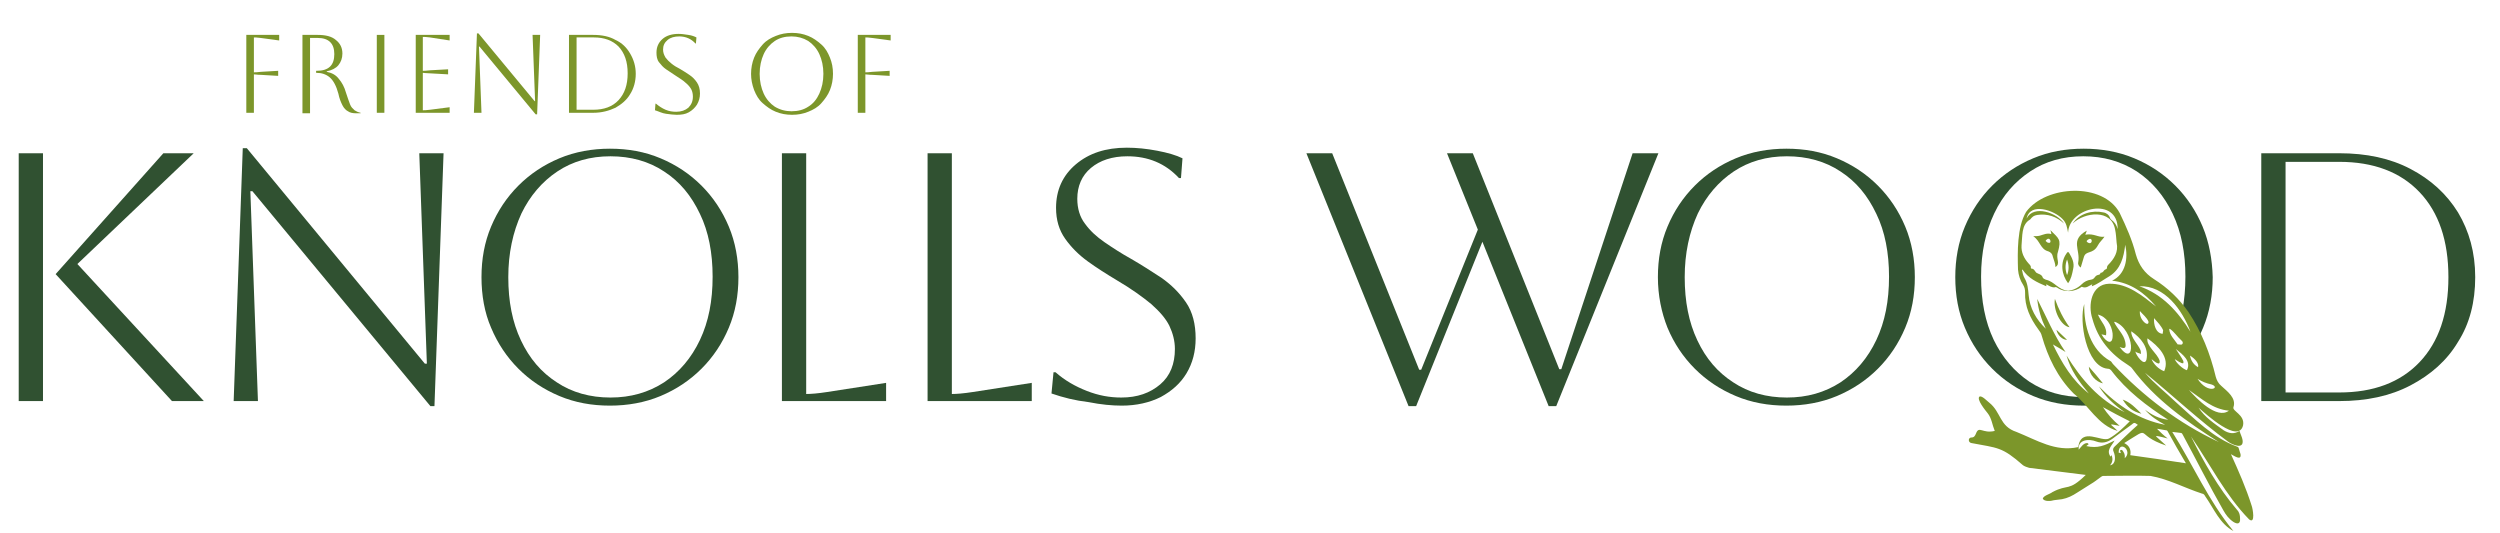 <?xml version="1.0" encoding="utf-8"?>
<!-- Generator: Adobe Illustrator 27.0.1, SVG Export Plug-In . SVG Version: 6.00 Build 0)  -->
<svg version="1.1" id="Layer_1" xmlns="http://www.w3.org/2000/svg" xmlns:xlink="http://www.w3.org/1999/xlink" x="0px" y="0px"
	 viewBox="0 0 494.3 105.3" style="enable-background:new 0 0 494.3 105.3;" xml:space="preserve">
<style type="text/css">
	.st0{fill:#7C962A;}
	.st1{fill:#305131;}
</style>
<g>
	<path class="st0" d="M48.7,22.3V6.9h6.5v1.1l-3.7-0.5c-0.7-0.1-1.1-0.1-1.3-0.1v6.9c0.2,0,0.7,0,1.4-0.1l3.4-0.2v1l-3.4-0.2
		c-0.7,0-1.1-0.1-1.4-0.1v7.6H48.7z"/>
	<path class="st0" d="M59.9,6.9h2.9c1.6,0,2.8,0.3,3.6,1c0.9,0.7,1.3,1.6,1.3,2.7c0,0.9-0.3,1.7-0.8,2.3c-0.5,0.6-1.3,1-2.3,1.2v0.1
		c1,0.2,1.8,0.6,2.4,1.4c0.6,0.7,1.1,1.6,1.4,2.7c0.3,1,0.6,1.7,0.8,2.3s0.6,0.9,0.9,1.2c0.3,0.2,0.7,0.4,1.2,0.5v0.1h-0.9
		c-0.6,0-1.2-0.1-1.6-0.4c-0.4-0.2-0.8-0.6-1.1-1.2s-0.6-1.3-0.8-2.3c-0.4-1.5-1-2.6-1.7-3.2c-0.7-0.6-1.6-0.9-2.6-0.9h-0.1v-0.4
		h0.1c2.4,0,3.5-1.1,3.5-3.3c0-2.1-1.1-3.2-3.3-3.2h-1.5v14.9h-1.5V6.9z"/>
	<path class="st0" d="M74.5,22.3V6.9H76v15.4H74.5z"/>
	<path class="st0" d="M82.2,22.3V6.9h6.7v1.1L85,7.4c-0.7-0.1-1.1-0.1-1.4-0.1V14c0.2,0,0.6,0,1.4-0.1l3.6-0.2v1L85,14.5
		c-0.7,0-1.2-0.1-1.4-0.1v7.4c0.3,0,0.7,0,1.4-0.1l3.9-0.5v1.1H82.2z"/>
	<path class="st0" d="M93.7,22.3l0.6-15.7h0.3l11.1,13.4h0.1l-0.5-13.1h1.5l-0.6,15.7h-0.3L94.8,9.2h-0.1l0.5,13.1H93.7z"/>
	<path class="st0" d="M112.5,22.3V6.9h4.8c1.7,0,3.2,0.3,4.4,1c1.3,0.6,2.2,1.5,2.9,2.7c0.7,1.2,1.1,2.5,1.1,4s-0.4,2.9-1.1,4
		c-0.7,1.2-1.7,2-2.9,2.7c-1.3,0.6-2.7,1-4.4,1H112.5z M117.4,7.4H114v14.3h3.3c2.1,0,3.8-0.6,5-1.9c1.2-1.3,1.8-3,1.8-5.3
		s-0.6-4-1.8-5.3C121.1,8,119.5,7.4,117.4,7.4z"/>
	<path class="st0" d="M129.5,21.8l0.1-1.3h0.1c0.6,0.5,1.2,0.9,1.9,1.2c0.7,0.3,1.4,0.4,2.1,0.4c1,0,1.8-0.3,2.4-0.8
		c0.6-0.6,0.9-1.3,0.9-2.2c0-0.5-0.1-1-0.3-1.4c-0.2-0.4-0.6-0.9-1.1-1.3c-0.5-0.5-1.2-0.9-2.1-1.5c-0.6-0.4-1.2-0.8-1.8-1.2
		c-0.6-0.4-1-0.9-1.4-1.4c-0.4-0.5-0.5-1.2-0.5-1.9c0-1.1,0.4-2,1.2-2.7c0.8-0.7,1.9-1,3.2-1c0.6,0,1.2,0.1,1.9,0.2
		c0.7,0.1,1.2,0.3,1.6,0.5l-0.1,1.2h-0.1c-0.8-0.9-1.9-1.4-3.2-1.4c-0.9,0-1.7,0.2-2.3,0.7c-0.6,0.5-0.9,1.1-0.9,1.9
		c0,0.6,0.2,1.1,0.5,1.6c0.3,0.4,0.7,0.8,1.2,1.2s1,0.7,1.6,1c0.7,0.4,1.3,0.8,1.9,1.2c0.6,0.4,1.1,0.9,1.5,1.5
		c0.4,0.6,0.6,1.3,0.6,2.2c0,0.8-0.2,1.5-0.6,2.2c-0.4,0.6-0.9,1.1-1.6,1.5c-0.7,0.4-1.5,0.5-2.4,0.5c-0.6,0-1.3-0.1-2.1-0.2
		S130.2,22,129.5,21.8z"/>
	<path class="st0" d="M148.5,14.6c0-1.1,0.2-2.2,0.6-3.2c0.4-1,1-1.8,1.7-2.6s1.6-1.3,2.6-1.7c1-0.4,2-0.6,3.2-0.6s2.2,0.2,3.2,0.6
		c1,0.4,1.8,1,2.6,1.7s1.3,1.6,1.7,2.6c0.4,1,0.6,2,0.6,3.2c0,1.1-0.2,2.2-0.6,3.2s-1,1.8-1.7,2.6s-1.6,1.3-2.6,1.7s-2,0.6-3.2,0.6
		s-2.2-0.2-3.2-0.6s-1.8-1-2.6-1.7s-1.3-1.6-1.7-2.6C148.7,16.7,148.5,15.7,148.5,14.6z M150.2,14.6c0,1.5,0.3,2.8,0.8,3.9
		c0.5,1.1,1.3,2,2.2,2.6c1,0.6,2.1,0.9,3.3,0.9c1.3,0,2.4-0.3,3.3-0.9c1-0.6,1.7-1.5,2.2-2.6c0.5-1.1,0.8-2.4,0.8-3.9
		s-0.3-2.8-0.8-3.9s-1.3-2-2.2-2.6c-1-0.6-2.1-0.9-3.3-0.9c-1.3,0-2.4,0.3-3.3,0.9s-1.7,1.5-2.2,2.6
		C150.5,11.8,150.2,13.1,150.2,14.6z"/>
	<path class="st0" d="M169.6,22.3V6.9h6.5v1.1l-3.7-0.5c-0.7-0.1-1.1-0.1-1.3-0.1v6.9c0.2,0,0.7,0,1.4-0.1l3.4-0.2v1l-3.4-0.2
		c-0.7,0-1.1-0.1-1.4-0.1v7.6H169.6z"/>
</g>
<path class="st1" d="M3.7,79.3v-49h4.8v49H3.7z M34,79.3L11,54.2l21.3-23.9h6l-23,21.9l25,27.1H34z"/>
<path class="st1" d="M46.2,79.3l1.8-50h0.8L84,71.9h0.4l-1.5-41.6h4.8l-1.8,50h-0.8L49.9,37.8h-0.4L51,79.3H46.2z"/>
<path class="st1" d="M95.2,54.8c0-3.6,0.6-6.9,1.9-10c1.3-3.1,3.1-5.8,5.4-8.1s5-4.1,8.1-5.4c3.1-1.3,6.5-1.9,10-1.9
	c3.6,0,6.9,0.6,10,1.9c3.1,1.3,5.8,3.1,8.1,5.4s4.1,5,5.4,8.1c1.3,3.1,1.9,6.5,1.9,10c0,3.6-0.6,6.9-1.9,10
	c-1.3,3.1-3.1,5.8-5.4,8.1s-5,4.1-8.1,5.4c-3.1,1.3-6.5,1.9-10,1.9c-3.6,0-6.9-0.6-10-1.9c-3.1-1.3-5.8-3.1-8.1-5.4s-4.1-5-5.4-8.1
	C95.8,61.8,95.2,58.4,95.2,54.8z M100.5,54.8c0,4.8,0.8,8.9,2.5,12.5c1.7,3.6,4,6.3,7.1,8.3c3,2,6.6,3,10.6,3c4,0,7.5-1,10.6-3
	c3-2,5.4-4.8,7.1-8.4c1.7-3.6,2.5-7.7,2.5-12.5c0-4.7-0.8-8.9-2.5-12.4c-1.7-3.6-4-6.4-7.1-8.4c-3-2-6.6-3-10.6-3c-4,0-7.5,1-10.5,3
	c-3,2-5.4,4.8-7.1,8.3C101.4,45.9,100.5,50.1,100.5,54.8z"/>
<path class="st1" d="M154.6,30.3h4.8v47.6c0.9,0,2.3-0.1,4.2-0.4l11.6-1.8v3.6h-20.6V30.3z"/>
<path class="st1" d="M183.4,30.3h4.8v47.6c0.9,0,2.3-0.1,4.2-0.4l11.6-1.8v3.6h-20.6V30.3z"/>
<path class="st1" d="M207.9,77.8l0.4-4.2h0.4c1.8,1.6,3.9,2.8,6.2,3.7c2.3,0.9,4.5,1.3,6.8,1.3c3.2,0,5.7-0.9,7.7-2.6s2.9-4.1,2.9-7
	c0-1.6-0.4-3.1-1.1-4.6c-0.7-1.4-1.9-2.8-3.6-4.3c-1.7-1.4-3.9-3-6.8-4.7c-2-1.2-3.9-2.4-5.7-3.7c-1.8-1.3-3.3-2.8-4.5-4.5
	c-1.2-1.7-1.8-3.7-1.8-6.1c0-3.5,1.3-6.4,3.9-8.6c2.6-2.2,5.9-3.3,10.1-3.3c1.9,0,3.9,0.2,6,0.6c2.1,0.4,3.8,0.9,5,1.5l-0.3,3.9
	h-0.4c-2.7-2.9-6.1-4.3-10.2-4.3c-3,0-5.4,0.8-7.2,2.3c-1.8,1.5-2.7,3.6-2.7,6.1c0,1.9,0.5,3.6,1.5,4.9c1,1.4,2.3,2.6,3.9,3.7
	c1.6,1.1,3.3,2.2,5.1,3.2c2.1,1.2,4.1,2.5,6.1,3.8c2,1.4,3.6,3,4.9,4.9c1.3,1.9,1.9,4.3,1.9,7.1c0,2.6-0.6,4.9-1.8,6.9
	c-1.2,2-2.9,3.5-5.1,4.7c-2.2,1.1-4.8,1.7-7.7,1.7c-1.9,0-4.1-0.2-6.6-0.7C212.6,79.2,210.2,78.6,207.9,77.8z"/>
<path class="st1" d="M258.3,30.3h5.1l17.2,42.8h0.4l11.2-27.7l-6.1-15.1h5.1L308.3,73h0.4l14.1-42.7h5.1l-20.2,50h-1.5l-13.1-32.5
	L280,80.3h-1.5L258.3,30.3z"/>
<path class="st1" d="M327.8,54.8c0-3.6,0.6-6.9,1.9-10c1.3-3.1,3.1-5.8,5.4-8.1s5-4.1,8.1-5.4c3.1-1.3,6.5-1.9,10-1.9
	c3.6,0,6.9,0.6,10,1.9c3.1,1.3,5.8,3.1,8.1,5.4c2.3,2.3,4.1,5,5.4,8.1c1.3,3.1,1.9,6.5,1.9,10c0,3.6-0.6,6.9-1.9,10
	c-1.3,3.1-3.1,5.8-5.4,8.1c-2.3,2.3-5,4.1-8.1,5.4c-3.1,1.3-6.5,1.9-10,1.9c-3.6,0-6.9-0.6-10-1.9c-3.1-1.3-5.8-3.1-8.1-5.4
	s-4.1-5-5.4-8.1C328.5,61.8,327.8,58.4,327.8,54.8z M333.1,54.8c0,4.8,0.8,8.9,2.5,12.5c1.7,3.6,4,6.3,7.1,8.3c3,2,6.6,3,10.6,3
	c4,0,7.5-1,10.6-3c3-2,5.4-4.8,7.1-8.4c1.7-3.6,2.5-7.7,2.5-12.5c0-4.7-0.8-8.9-2.5-12.4c-1.7-3.6-4-6.4-7.1-8.4c-3-2-6.6-3-10.6-3
	c-4,0-7.5,1-10.5,3c-3,2-5.4,4.8-7.1,8.3C334,45.9,333.1,50.1,333.1,54.8z"/>
<path class="st1" d="M447.1,79.3v-49h15.4c5.4,0,10.1,1,14.1,3.1c4,2.1,7.1,4.9,9.4,8.6c2.2,3.7,3.4,7.9,3.4,12.8s-1.1,9.2-3.4,12.8
	c-2.2,3.7-5.4,6.5-9.4,8.6c-4,2.1-8.7,3.1-14.1,3.1H447.1z M462.5,32h-10.6v45.6h10.6c6.8,0,12.1-2,15.9-6c3.8-4,5.7-9.6,5.7-16.8
	c0-7.2-1.9-12.8-5.7-16.8C474.6,34,469.3,32,462.5,32z"/>
<path class="st1" d="M435.5,44.8c-1.3-3.1-3.1-5.8-5.4-8.1c-2.3-2.3-5-4.1-8.1-5.4c-3.1-1.3-6.5-1.9-10-1.9c-3.6,0-6.9,0.6-10,1.9
	c-3.1,1.3-5.8,3.1-8.1,5.4s-4.1,5-5.4,8.1c-1.3,3.1-1.9,6.5-1.9,10c0,3.6,0.6,6.9,1.9,10c1.3,3.1,3.1,5.8,5.4,8.1s5,4.1,8.1,5.4
	c3.1,1.3,6.5,1.9,10,1.9c1.1,0,2.3-0.1,3.3-0.2l-2.3-0.8l0.3-0.7c-0.5,0-0.9,0-1.4,0c-4,0-7.5-1-10.6-3c-3-2-5.4-4.8-7.1-8.3
	c-1.7-3.6-2.5-7.7-2.5-12.5s0.9-8.9,2.6-12.5c1.7-3.6,4.1-6.3,7.1-8.3c3-2,6.5-3,10.5-3c4,0,7.5,1,10.6,3c3,2,5.4,4.8,7.1,8.4
	c1.7,3.6,2.5,7.7,2.5,12.4c0,2.4-0.2,4.6-0.6,6.7l1.3,1.4l1.8,4.1c0.4-0.7,0.7-1.4,1-2.1c1.3-3.1,1.9-6.5,1.9-10
	C437.4,51.3,436.8,47.9,435.5,44.8z"/>
<g>
	<path class="st0" d="M418.7,85.2c-3.9-1.1-5.7-5-8.7-7.4c-3.2-3.2-5.1-7.2-6.3-11.4c-0.1-0.5-0.4-0.9-0.7-1.3
		c-1.6-2.2-2.7-4.5-2.6-7.3c0-0.6-0.1-1-0.4-1.5c-0.6-0.9-0.9-1.9-1-3c-0.1-3.4-0.2-8.4,1.6-11.4c3.9-5.3,15.2-5.9,18.5,0.2
		c1.3,2.7,2.5,5.4,3.2,8.2c0.6,2.1,1.7,3.7,3.6,4.9c2.7,1.7,5,3.9,6.8,6.5c2.6,3.9,4.3,8.2,5.4,12.8c0.2,0.7,0.5,1.3,1.1,1.8
		c1.2,1.1,3,2.4,2.4,4.2c-0.3,0.8,2.3,1.5,1.9,3.6c-0.9,3.7-7.3-2.2-8.8-3.5c1.2,1.9,3.2,3.2,5,4.5c1,0.6,2,0.8,3.1,0.1
		c0.2,0.7,0.5,1.2,0.6,1.8c0.3,2-2.1,0.9-2.9,0.3c-5.7-4.2-10.9-9.1-16.4-13.6c1.8,2.1,4.1,3.9,6.1,5.8c3.7,3.3,7.4,7.1,12.1,8.8
		c0.1,0,0.2,0.1,0.3,0.2c0.1,0.4,0.3,0.9,0.4,1.3c0.2,1.4-1.3,0.3-1.9,0c1.5,3.3,3,6.7,4.1,10.2c0.2,0.5,0.8,3.7-0.5,2.7
		c-4.7-4.8-7.7-10.9-11.5-16.4c2.5,5,5.4,10.2,9.1,14.5c0.5,0.5,0.6,1.1,0.6,1.7c0.1,1.1-0.5,1.2-1.3,0.7c-0.9-0.6-1.5-1.4-2-2.3
		c-2.8-4.9-5.3-9.9-8-14.9c-0.1-0.2-0.2-0.4-0.4-0.4c-0.5-0.1-1.1-0.1-1.7-0.2c4.1,6.5,7.2,13.7,12.1,19.6c-2.7-1.4-3.9-4.5-5.6-6.9
		c-0.1-0.2-0.3-0.5-0.6-0.5c-3.4-1.1-6.7-2.9-10.2-3.5c-3.1-0.1-6.2,0-9.3,0c-0.2,0-0.4,0.1-0.5,0.2c-0.7,0.5-1.3,1-2,1.4
		c-0.9,0.6-1.8,1.1-2.7,1.7c-0.9,0.6-1.9,1.1-3,1.3c-0.5,0.1-1.1,0.1-1.6,0.2c-0.6,0.2-1.9,0.3-2.2-0.3c0.1-0.6,1.4-0.9,1.9-1.3
		c3.2-1.7,3.1,0,6.6-3.4c-3.7-0.5-7.5-0.9-11.2-1.4c-0.4-0.1-0.9-0.3-1.2-0.5c-4.2-3.7-5-3.4-10.2-4.4c-0.7-0.1-0.7-1.1,0-1.1
		c0.5,0,0.7-0.3,0.9-0.8c0.6-1.6,1.3,0.1,3.7-0.5c-0.5-1.2-0.6-2.5-1.4-3.5c-0.4-0.5-2.3-2.8-1.6-3.3c0.5-0.2,1.5,0.9,1.9,1.2
		c2.4,1.9,2,4.7,5.4,5.8c4,1.6,7.7,4,12.2,3c0.6-4.1,4.6-0.9,6.1-1.7c1.6-0.9,2.9-2.2,4.1-3.4c-1.8-0.9-3.5-1.8-5.3-2.8
		c0.9,1.4,2,2.6,3.3,3.7c-0.6-0.1-1.1-0.2-1.6-0.3c0,0,0,0.1-0.1,0.1C417.8,84.4,418.2,84.7,418.7,85.2L418.7,85.2z M426.3,60.6
		c-2.3-2.7-5-4.7-8.7-5.1c2.7-1.3,3.2-4.4,2.6-7.1c-0.3,2.5-0.9,4.8-3.1,6.2c-1.2,0.7-2.2,1.5-3.5,2c0-0.1,0-0.2,0.1-0.4
		c-0.7,0.3-1.2,0.9-2.1,0.5c-1.3,1-3.4,1.2-4.8,0.2c-0.2-0.1-0.3-0.2-0.5-0.1c-0.6,0.1-1.2-0.3-1.7-0.6c0,0.1,0,0.2,0,0.4
		c-1.9-0.8-3.6-1.6-4.7-3.3c0,0-0.1,0-0.1,0.1c0.1,0.5,0.2,1.1,0.5,1.6c0.6,1,0.7,2.2,0.8,3.3c0.2,2.6,1.5,4.9,3.4,6.7
		c-0.9-1.9-1.5-3.8-1.7-5.9c1.8,3.5,3.3,7.2,5.6,10.5c-0.8-0.5-1.6-1-2.5-1.5c1.8,3.7,3.8,7.1,7.1,9.7c-1.9-2.3-3.6-4.6-4.4-7.5
		c2.9,4.7,6.4,8.8,11.5,11.2c-2-1.4-3.8-3-5.1-5.1c3.7,3.8,7.9,6.6,13.1,7.6c-1.5-0.8-2.9-1.7-4-3c1.3,1,2.8,1.8,4.6,2
		c-4.2-2.7-8.2-5.7-11.3-9.8c-0.2-0.2-0.4-0.3-0.7-0.3c-4.2-0.4-5.7-9.5-4.6-12.8c-0.1,4.3,1.2,9.1,5.2,11.3
		c0.2,0.1,0.3,0.4,0.5,0.6c6,6.4,13,11.7,20.9,15.4c-6.3-4-12.6-8.4-17.1-14.5c-0.2-0.3-0.5-0.5-0.8-0.7c-3.5-2.2-6-5.1-7.1-9.2
		c-0.9-2.7-0.2-6.8,3.3-6.9C420.7,56,423.6,58.5,426.3,60.6L426.3,60.6z M408.1,44.2c-1.5-1.4-3.3-2-5.3-1.7c-0.7,0.1-1,0.4-1.4,0.9
		c-1.8,1-1.5,3.4-1.7,5.1c-0.1,1.4,0.5,2.6,1.4,3.6c0.7,0.7,0.3,0.7,0.5,1c0.6,0,0.7,0.5,1,0.8c0.4,0.3,1.1,0.3,1.3,1
		c0.1,0.2,0.4,0.3,0.6,0.4c1.8,0.4,2.4,2,4.4,2.2c1-0.1,2-0.6,2.7-1.3c0.5-0.5,1.1-0.8,1.8-0.9c0.8-0.1,0.7-0.7,1.3-0.9
		c0.2-0.1,0.5,0,0.6-0.4c0-0.1,0.2-0.1,0.3-0.1c0.1-0.1,0.3-0.2,0.4-0.4c0.3-0.4,0.6-0.1,0.6-0.7c0-0.1,0.1-0.3,0.2-0.4
		c1.2-1.2,2.1-2.6,1.7-4.4c-0.1-0.9-0.1-1.7-0.3-2.6c-0.7-4.1-6-3.5-8.4-1.2c1.3-2,3.9-2.7,6.1-2.2c0.6,0.1,1.1,0.5,1.3,1.1
		c0,0.1,0.1,0.2,0.2,0.3c0.7,0.5,1.1,1.1,1.3,1.9c0.1-6.5-9.6-4.4-9.8,0.7c-0.2-1-0.3-1.9-1.1-2.7c-1.6-1.7-6.4-3.4-7.1-0.1
		C402.1,40.4,406.8,42.1,408.1,44.2L408.1,44.2z M426.5,84.8c0.7,0.7,1.2,1.2,2.1,1.9c-0.8-0.2-1.5-0.4-2.2-0.5c0,0-0.1,0.1-0.1,0.1
		c0.7,0.6,1.3,1.2,2,1.8c-6.6-2.2-2.5-4.1-8.3-0.5c1,0.5,1.4,1.3,1.2,2.4c3.6,0.5,7.2,1,11,1.6c-1.3-2.2-2.4-4.1-3.6-6.3
		c-0.1-0.1-0.1-0.2-0.2-0.2c-0.6-0.1-1.1-0.2-1.7-0.3L426.5,84.8L426.5,84.8z M411,88.9c0.5-0.5,0.9-1.3,1.7-1.3
		c0.1,0,0.2,0.2,0.3,0.2c-0.2,0.2-0.3,0.2-0.5,0.4c2.3,0.5,3.6-0.1,5.6-1.1c-0.6,1.1-1.7,1.9-0.8,3.2c0-0.1,0.1-0.2,0.2-0.3
		c0.3,0.8,0.2,1.4-0.3,2c1.2-0.2,1.1-1.8,0.7-2.7c-0.2-0.4-0.1-0.7,0.2-1c1.5-1.4,3-2.9,4.6-4.3c-0.7-0.5-0.7-0.5-1.3,0
		c-1.2,0.9-2.5,1.8-3.8,2.8c-1,0.7-2,0.9-3.1,0.5C413,86.7,410.8,86.9,411,88.9L411,88.9z M423,56.6c4.6,1.6,7.6,5,10.1,9
		C431.5,61.3,428,56.4,423,56.6L423,56.6z M425.4,71c0.4,1,1.4,2,2.5,2.4c1.2-2.7-1.2-5-3.3-6.5c-0.3,1.5,1.9,2.9,2.4,4.4
		C427.2,72.6,425.8,71.3,425.4,71L425.4,71z M422.2,69.5c0.1,0.7,1.8,3.1,2.2,1.6c0.5-2.4-1.1-4.3-3-5.6c-0.1,1.3,1.3,2.5,1.8,3.7
		c0.1,0.2,0.1,0.6,0.1,0.8C423,69.8,422.5,69.8,422.2,69.5L422.2,69.5z M418,63.7c0.7,1.4,1.9,2.4,2.2,3.9c0.2,1.1,0.1,1.5-1.1,1
		c3.2,4.4,3.1-3.5-1-5C418.1,63.7,418.1,63.7,418,63.7L418,63.7z M415.5,66.1c0.9,1.6,2.4,2.4,2.2-0.2c-0.2-1.6-1.2-3.3-2.9-3.7
		c0.6,1.5,1.9,2.4,1.6,4.1C416.1,66.2,415.8,66.2,415.5,66.1L415.5,66.1z M440.7,81.2c-3.2-0.3-5.3-2.3-7.9-4.1
		C434.3,78.8,438.3,83,440.7,81.2L440.7,81.2z M430.2,69c0.5,0.8,1.1,1.6,1.5,2.4c0,0.1,0,0.3,0,0.4c-0.3,0.2-1.4-0.6-1.7-0.8
		c0.2,0.7,1.6,2,2.4,2.2C433.3,71.4,431.6,70.1,430.2,69C430.3,69,430.3,69,430.2,69L430.2,69z M428.9,65.1c0.1,1.2,1,2,1.6,2.9
		c0,0.1,0.1,0.1,0.2,0.1c0.3,0,0.6,0.1,0.7,0c0.3-0.2,0.2-0.6-0.1-0.8c-0.8-0.7-1.4-1.7-2.3-2.3C429,65,429,65,428.9,65.1
		L428.9,65.1z M425.9,62.9c-0.1,1.2,0.3,3,1.7,3.1c0-0.2,0.1-0.5,0.1-0.7C427.3,64.4,426.6,63.7,425.9,62.9L425.9,62.9z M437.2,76
		c-1-0.2-1.9-0.6-2.7-1.1C436.6,78.1,439.2,76.6,437.2,76z M424.8,63.6c-0.3-0.8-1.1-1.4-1.7-2.1C422.9,63.3,424.9,64.8,424.8,63.6z
		 M418.9,89.5c0.2,0,0.3,0.1,0.5,0.1c-0.2-0.2-0.2-0.3-0.2-0.6c0.1,0,0.4-0.1,0.4,0c0.4,0.5,0.6,0.9,0.5,1.6
		C421.8,89.1,418.9,86.9,418.9,89.5L418.9,89.5z M434.6,72.6c0.2-0.7-0.5-1.6-1.6-2.3C433.2,71.3,433.7,72.1,434.6,72.6z"/>
	<path class="st0" d="M409.2,64.7c-1.7-0.2-3.3-3.4-2.9-5.6C407,61.1,408,63.1,409.2,64.7z"/>
	<path class="st0" d="M423.4,81.8c-1.7-0.4-2.8-1.3-3.7-2.8C421.3,79.6,422.3,80.7,423.4,81.8z"/>
	<path class="st0" d="M415.8,75.8c-1.4-0.3-2.7-1.7-2.8-3.3C414,73.6,414.9,74.7,415.8,75.8z"/>
	<path class="st0" d="M406.6,65.2c0.7,0.7,1.4,1.3,2.1,2C407.8,67.2,406.8,66.3,406.6,65.2z"/>
	<path class="st0" d="M416.1,46.8c-0.4,0.6-1,1.1-1.3,1.7c-1,1.9-2.4,0.9-2.8,2.4c-0.2,0.7-0.4,1.3-0.6,2c-0.3-0.2-0.6-0.6-0.5-1
		c0.5-2.6-1.7-4.4,1.7-6.3c-0.1,0.3-0.2,0.6-0.3,0.8C414.1,46.1,414.8,47,416.1,46.8L416.1,46.8z M412.6,47.6c0,0.1,0,0.1,0,0.2
		C413.9,48.9,413.9,46.3,412.6,47.6z"/>
	<path class="st0" d="M405.4,45.5C405.4,45.5,405.4,45.5,405.4,45.5c1.7,1.7,2.2,1.8,1.5,4.3c-0.5,1.4,0.6,2.3-0.5,3
		c0-0.7-0.3-1.3-0.5-2c-0.1-0.6-0.4-0.9-0.9-1.1c-1.6-0.4-1.6-2.1-3-3c0.5,0,0.9,0,1.3-0.1c0.7-0.2,1.5-0.6,2.3-0.3
		C405.6,46.1,405.5,45.8,405.4,45.5L405.4,45.5z M404.5,47.7c0.2,0.1,0.3,0.3,0.5,0.3c0.3,0.1,0.5-0.1,0.4-0.4
		c0-0.2-0.2-0.4-0.4-0.4c-0.2,0-0.3,0.2-0.5,0.3L404.5,47.7L404.5,47.7z"/>
	<path class="st0" d="M408.9,56c-1.3-1.7-1.6-4.1-0.3-5.9c0.1-0.2,0.3-0.4,0.5-0.1c0.6,1,1.1,2,0.8,3.2
		C409.7,54.2,409.5,55.2,408.9,56L408.9,56z M408.7,54.4c0.4-1,0.4-2,0-3.1C408.3,52.3,408.3,53.3,408.7,54.4z"/>
</g>
</svg>
